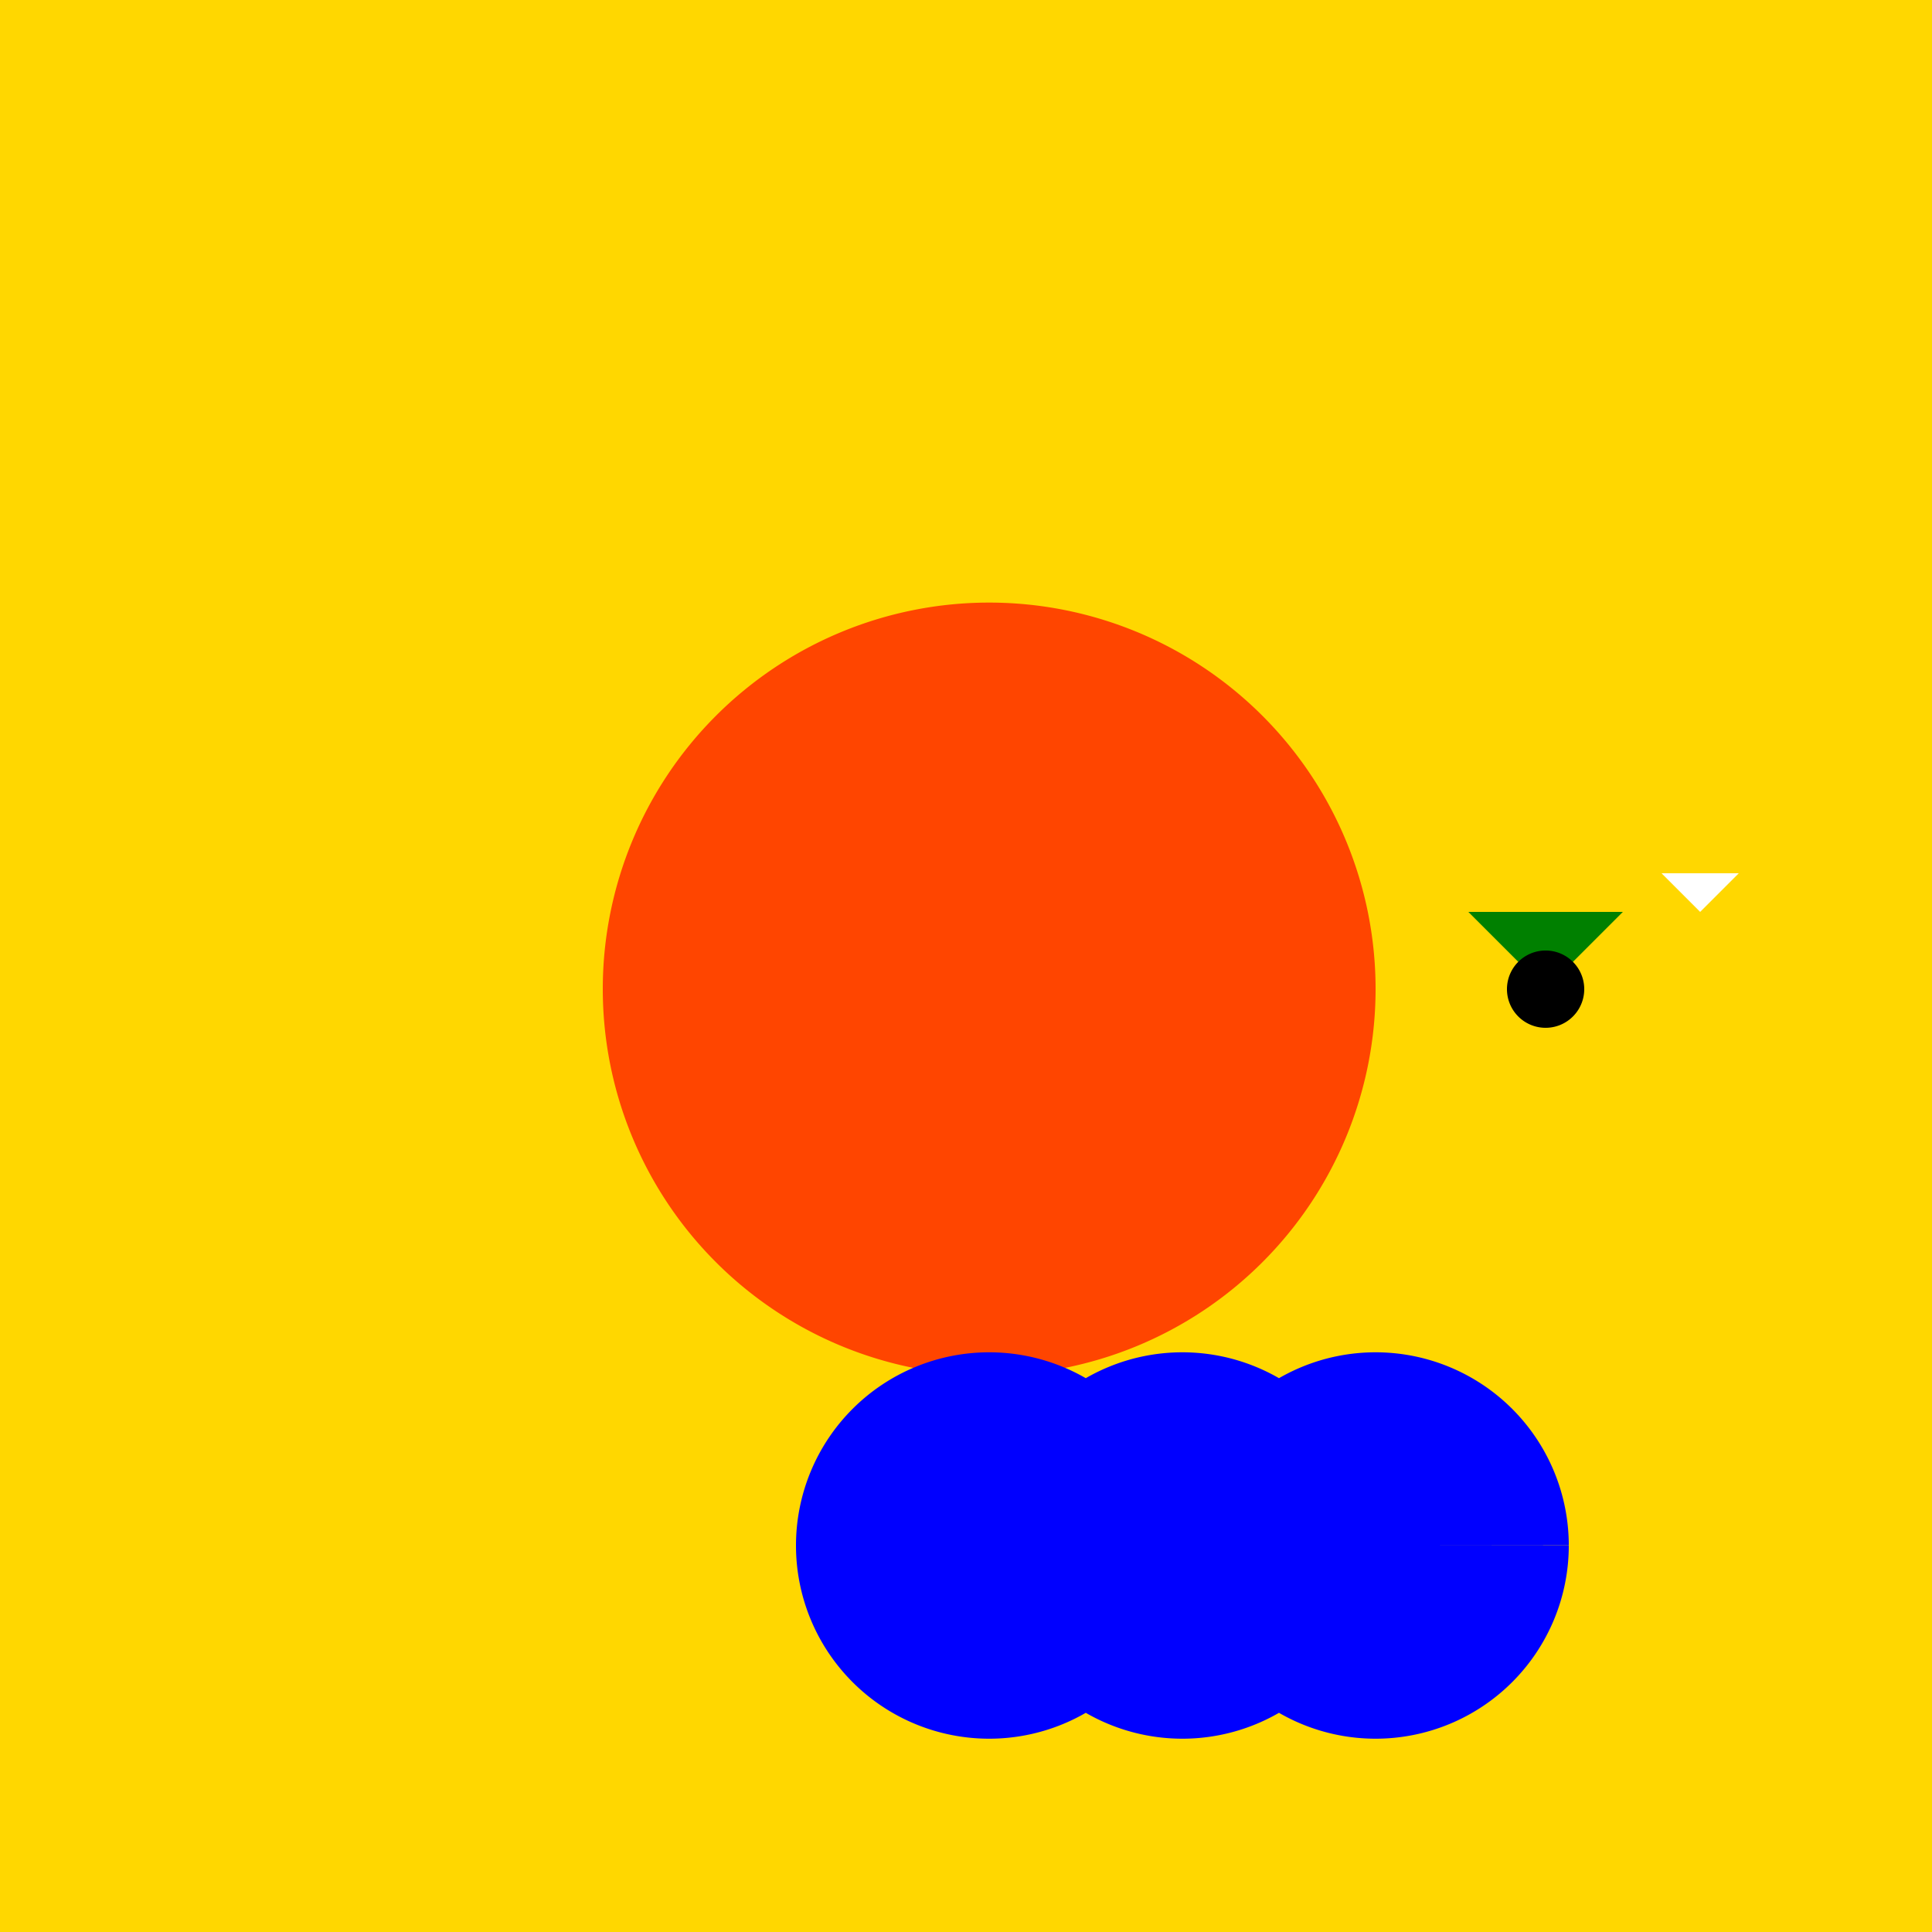 <!--

Generated by DrawGPT.
Free, open source, AI generated images in SVG, PNG, and HTML Canvas format.
https://drawgpt.ai

Created: 2023-09-26T23:23:53.671Z
Link: https://drawgpt.ai/prompt/70681/

-->
<svg xmlns="http://www.w3.org/2000/svg" xmlns:xlink="http://www.w3.org/1999/xlink" width="500" height="500"><defs/><g><rect fill="#FFD700" stroke="none" x="0" y="0" width="512" height="512"/><path fill="#FF4500" stroke="none" paint-order="stroke fill markers" d=" M 356 256 A 100 100 0 1 1 356 255.9"/><path fill="#008000" stroke="none" paint-order="stroke fill markers" d=" M 256 256 L 400 256 L 380 236 L 420 236 L 400 256"/><path fill="#000000" stroke="none" paint-order="stroke fill markers" d=" M 410 256 A 10 10 0 1 1 410 255.99"/><path fill="#FFFFFF" stroke="none" paint-order="stroke fill markers" d=" M 420 236 L 440 236 L 430 226 L 450 226 L 440 236"/><path fill="#0000FF" stroke="none" paint-order="stroke fill markers" d=" M 306 400 A 50 50 0 1 1 306 399.95 L 356 400 A 50 50 0 1 1 356 399.95 L 406 400 A 50 50 0 1 1 406 399.95"/></g></svg>